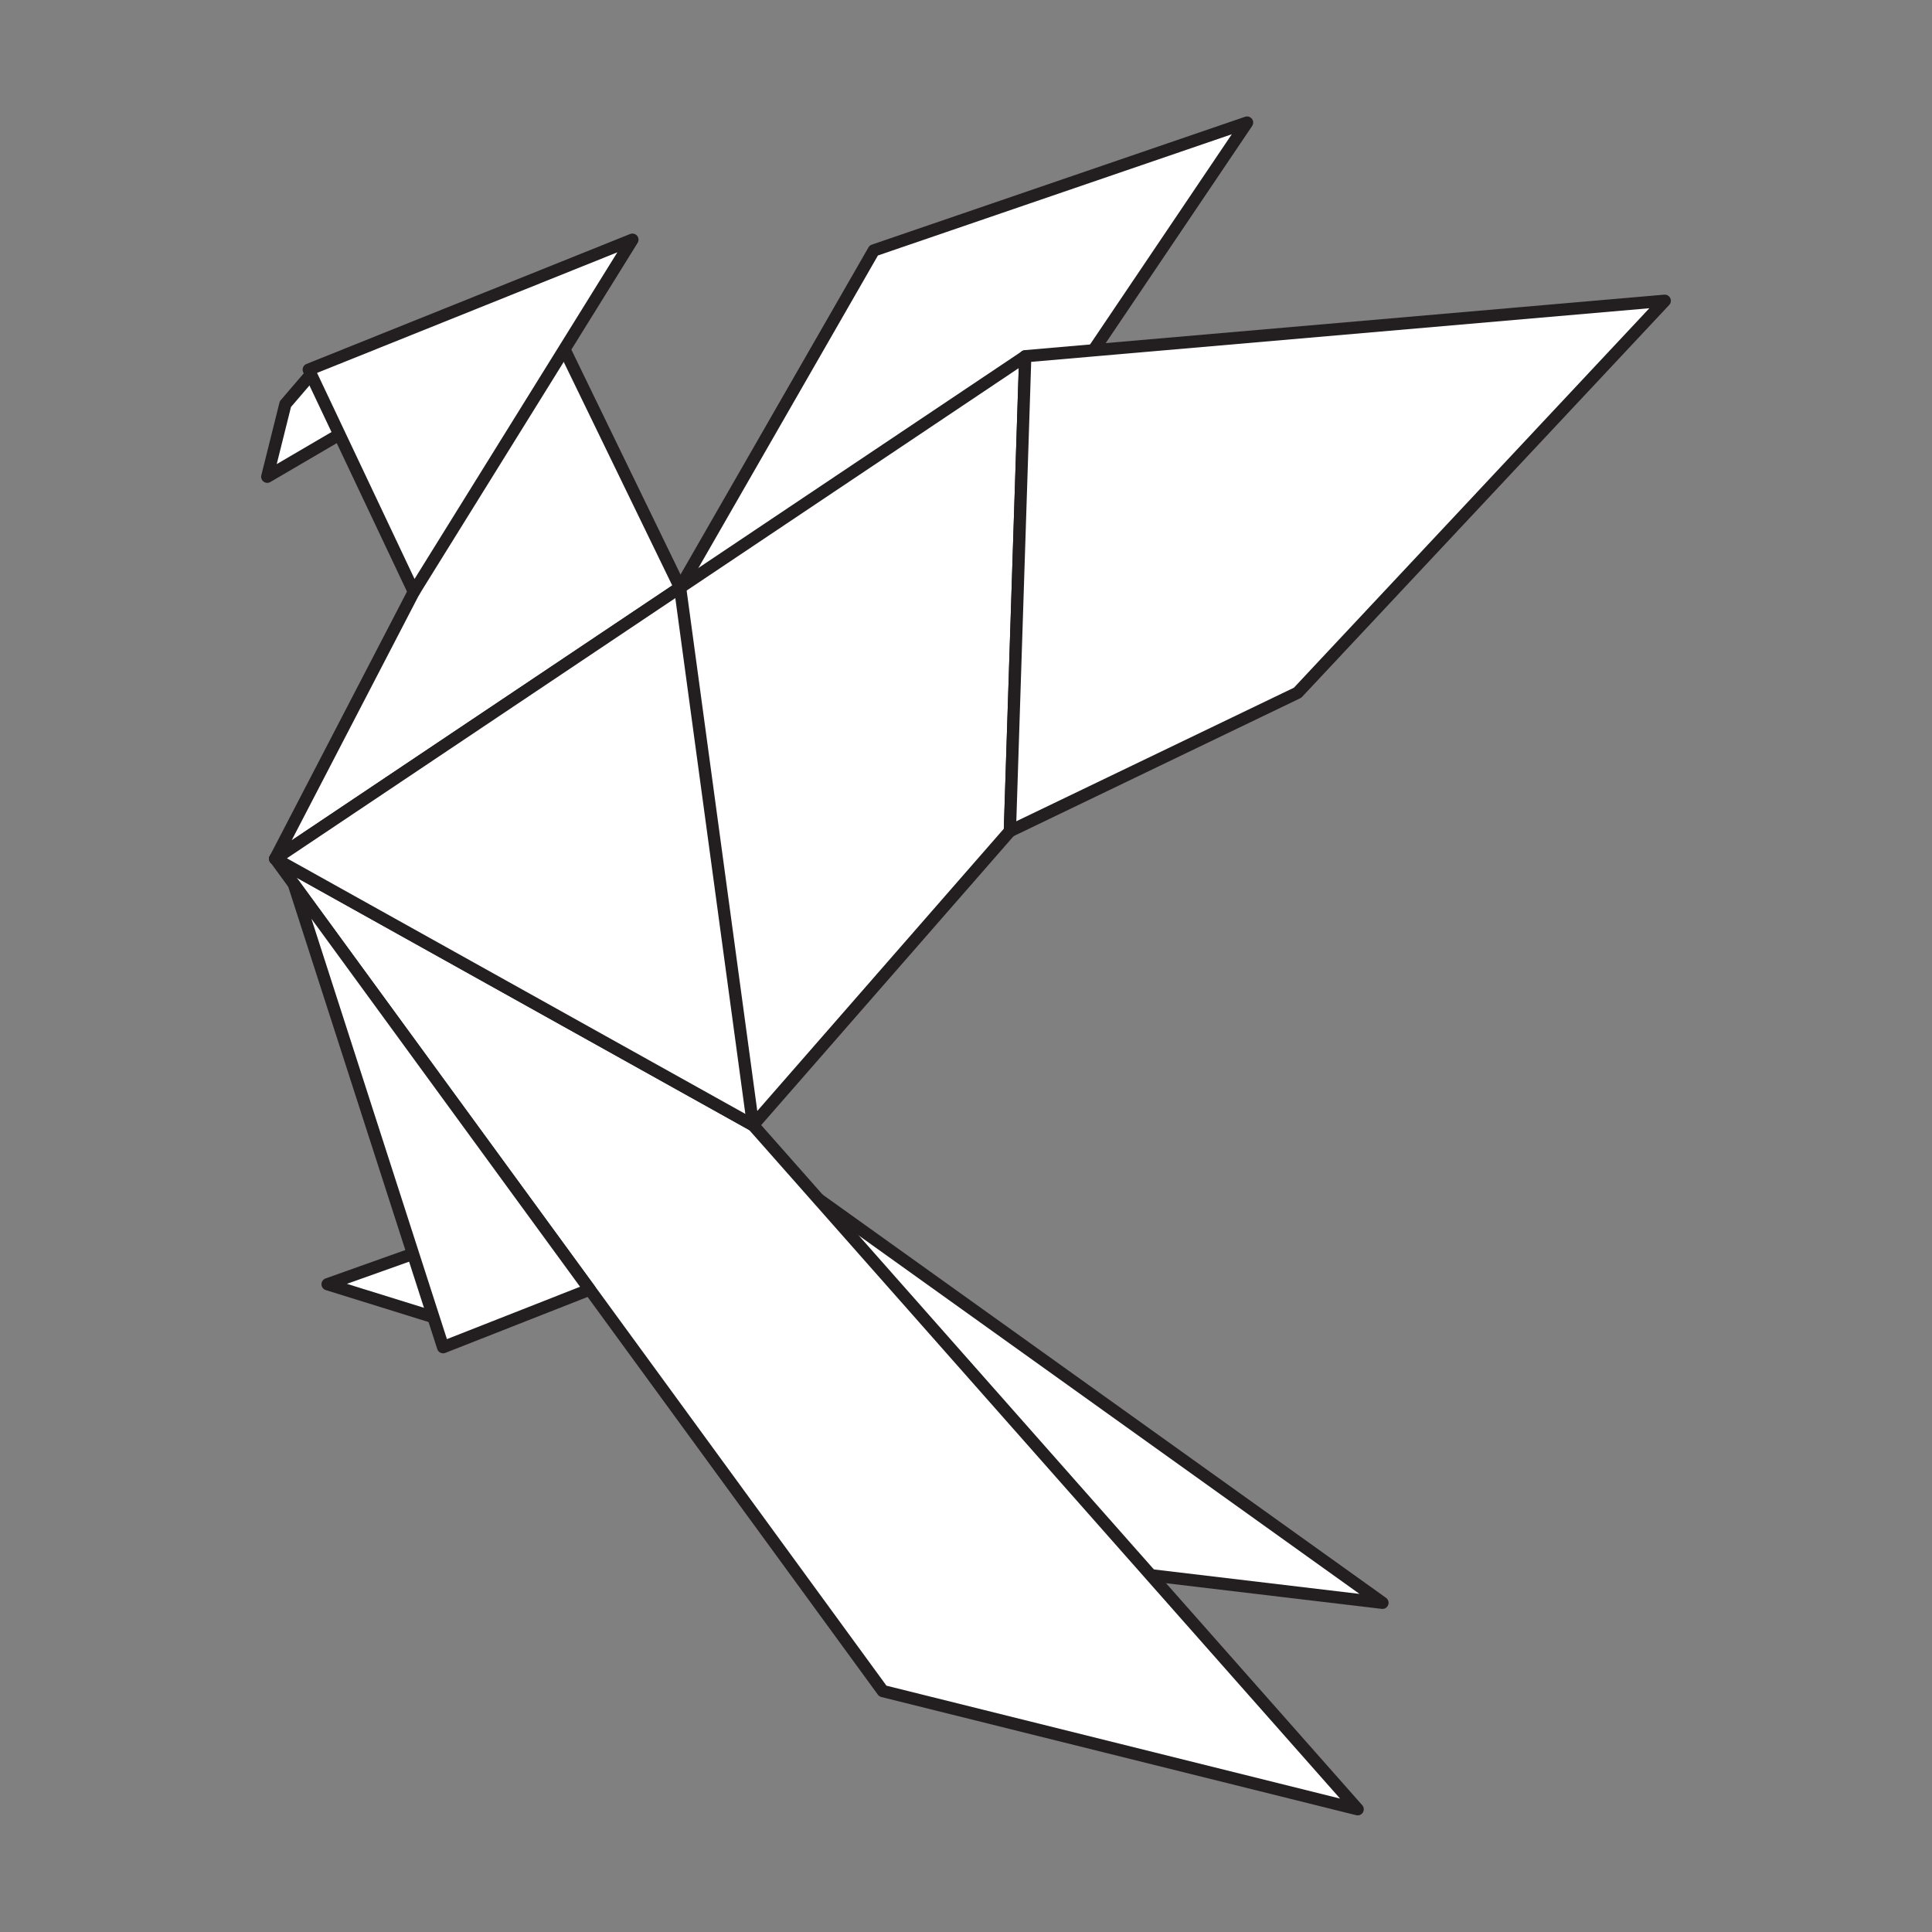 <?xml version="1.0" encoding="UTF-8" standalone="no"?>
<!DOCTYPE svg PUBLIC "-//W3C//DTD SVG 1.1//EN" "http://www.w3.org/Graphics/SVG/1.1/DTD/svg11.dtd">
<svg xmlns="http://www.w3.org/2000/svg" xmlns:xlink="http://www.w3.org/1999/xlink" xmlns:serif="http://www.serif.com/" width="96" height="96" viewBox="0 0 500 500" version="1.1" xml:space="preserve" style="fill-rule:evenodd;clip-rule:evenodd;stroke-linejoin:round;stroke-miterlimit:10;">
    <rect x="0" y="0" width="500" height="500" fill="#808080" stroke="none"/>
    <g transform="matrix(-1.718,2.004,2.004,1.718,92.37,118.318)">
        <path d="M-3.754,-8.709L0.616,-8.709L7.177,-5.426L-3.221,-1.835L-3.754,-8.709Z" style="fill:white;fill-rule:nonzero;stroke:rgb(35,31,32);stroke-width:1.2px;"/>
    </g>
    <g transform="matrix(2.64,0,0,2.64,117.839,343.039)">
        <path d="M0,-8.508L-12.523,-4.046L0.487,0L0,-8.508Z" style="fill:white;fill-rule:nonzero;stroke:rgb(35,31,32);stroke-width:1.2px;"/>
    </g>
    <g transform="matrix(2.64,0,0,2.64,211.786,414.803)">
        <path d="M0,-39.578L55.3,0L21.936,-3.97L0,-39.578Z" style="fill:white;fill-rule:nonzero;stroke:rgb(35,31,32);stroke-width:1.2px;"/>
    </g>
    <g transform="matrix(1.315,-2.289,-2.289,-1.315,264.995,185.494)">
        <path d="M-5.816,35.538L32.307,35.538L61.407,10.05L23.389,12.787L-5.816,35.538Z" style="fill:white;fill-rule:nonzero;stroke:rgb(35,31,32);stroke-width:1.2px;"/>
    </g>
    <g transform="matrix(2.193,-1.469,-1.469,-2.193,104.641,271.102)">
        <path d="M-0.219,22.42L88.292,22.42L61.132,-15.414L24.165,-25.35L-0.219,22.42Z" style="fill:white;fill-rule:nonzero;stroke:rgb(35,31,32);stroke-width:1.2px;"/>
    </g>
    <g transform="matrix(-1.805,1.927,1.927,1.805,338.244,255.231)">
        <path d="M-73.008,-20.337L-20.365,-20.337L8.815,-31.644L-26.188,-62.368L-73.008,-20.337Z" style="fill:white;fill-rule:nonzero;stroke:rgb(35,31,32);stroke-width:1.2px;"/>
    </g>
    <g transform="matrix(1.556,2.132,2.132,-1.556,228.08,159.58)">
        <path d="M-15.858,-61.987L85.187,-61.987L121.994,-31.21L32.857,-39.551L-15.858,-61.987Z" style="fill:white;fill-rule:nonzero;stroke:rgb(35,31,32);stroke-width:1.2px;"/>
    </g>
    <g transform="matrix(2.64,0,0,2.64,142.97,222.25)">
        <path d="M0,-52.358L12.511,-26.585L-27.178,0L0,-52.358Z" style="fill:white;fill-rule:nonzero;stroke:rgb(35,31,32);stroke-width:1.2px;"/>
    </g>
    <g transform="matrix(2.64,0,0,2.64,79.904,119.502)">
        <path d="M0,-9.029L31.728,-21.77L10.3,12.741L0,-9.029Z" style="fill:white;fill-rule:nonzero;stroke:rgb(35,31,32);stroke-width:1.2px;"/>
    </g>
    <g transform="matrix(2.64,0,0,2.64,76.063,348.654)">
        <path d="M0,-45.37L14.625,0L28.994,-5.651L0,-45.37Z" style="fill:white;fill-rule:nonzero;stroke:rgb(35,31,32);stroke-width:1.2px;"/>
    </g>
    <g transform="matrix(2.64,0,0,2.64,175.998,291.202)">
        <path d="M0,-52.704L7.155,0L-39.688,-26.119L0,-52.704Z" style="fill:white;fill-rule:nonzero;stroke:rgb(35,31,32);stroke-width:1.2px;"/>
    </g>
</svg>
